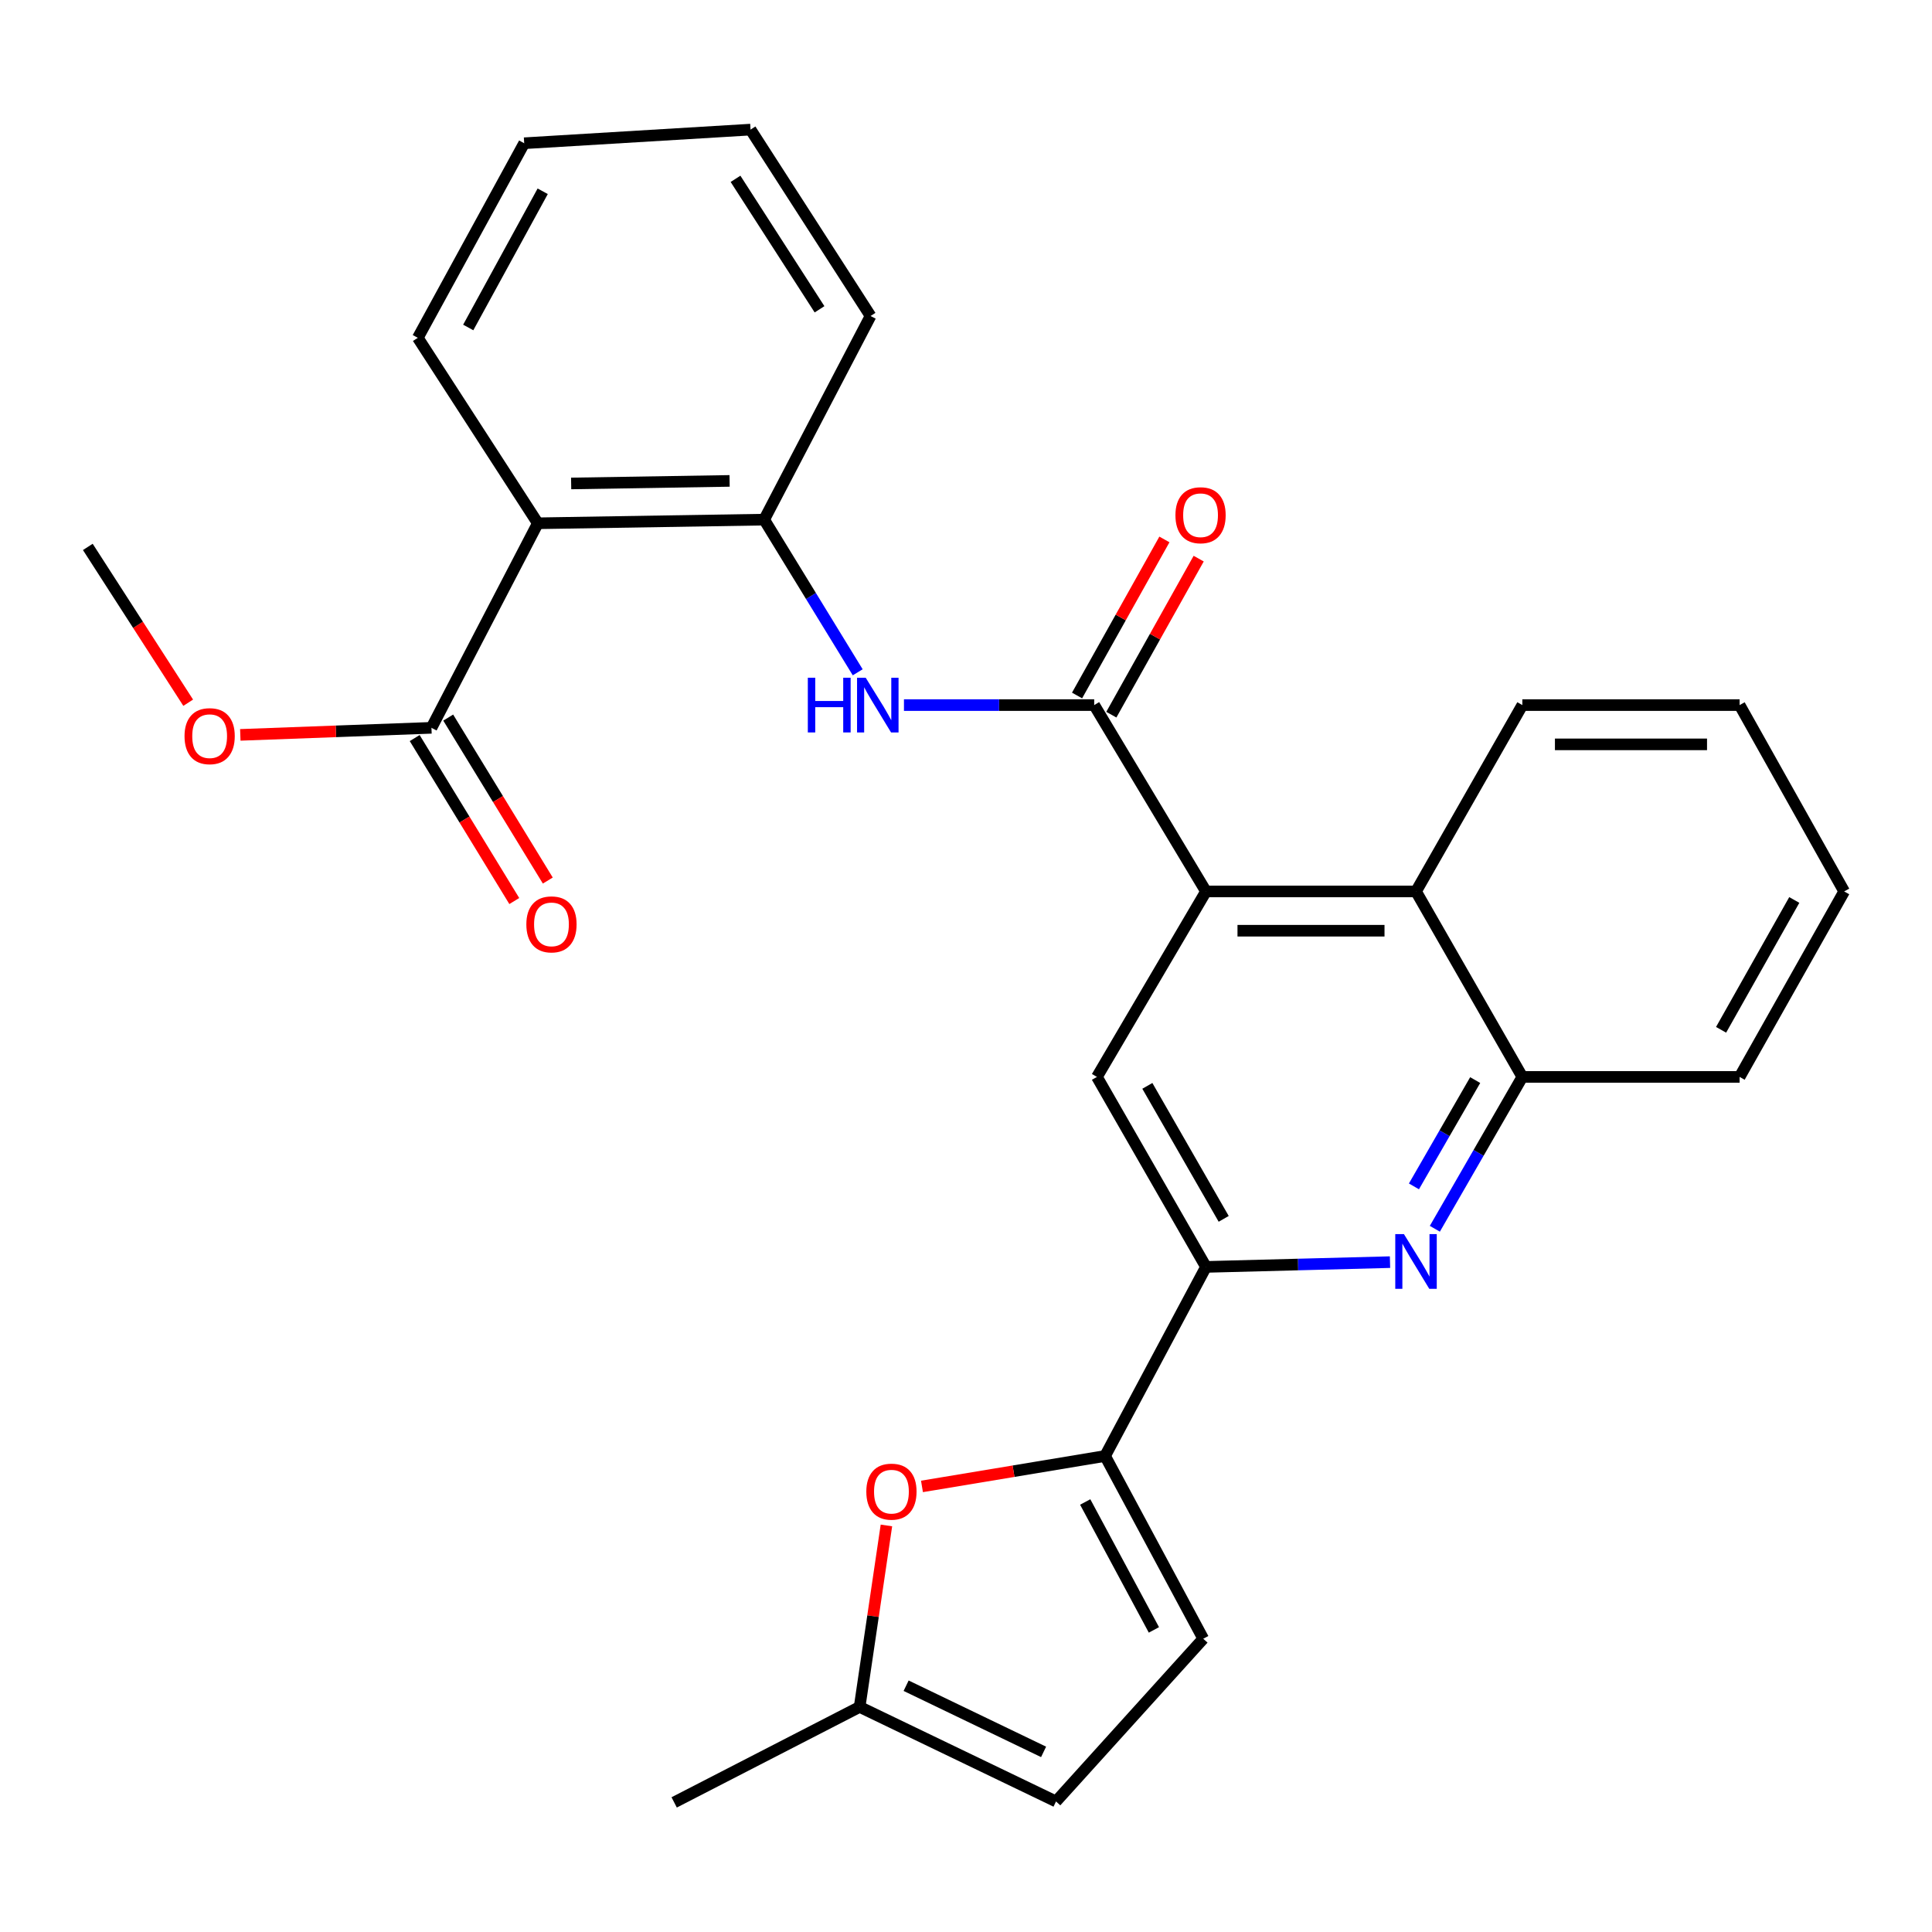 <?xml version='1.0' encoding='iso-8859-1'?>
<svg version='1.1' baseProfile='full'
              xmlns='http://www.w3.org/2000/svg'
                      xmlns:rdkit='http://www.rdkit.org/xml'
                      xmlns:xlink='http://www.w3.org/1999/xlink'
                  xml:space='preserve'
width='1000px' height='1000px' viewBox='0 0 1000 1000'>
<!-- END OF HEADER -->
<rect style='opacity:1.0;fill:#FFFFFF;stroke:none' width='1000' height='1000' x='0' y='0'> </rect>
<path class='bond-0' d='M 566.355,364.952 L 624.216,461.407' style='fill:none;fill-rule:evenodd;stroke:#000000;stroke-width:6px;stroke-linecap:butt;stroke-linejoin:miter;stroke-opacity:1' />
<path class='bond-5' d='M 566.355,364.952 L 517.121,364.952' style='fill:none;fill-rule:evenodd;stroke:#000000;stroke-width:6px;stroke-linecap:butt;stroke-linejoin:miter;stroke-opacity:1' />
<path class='bond-5' d='M 517.121,364.952 L 467.888,364.952' style='fill:none;fill-rule:evenodd;stroke:#0000FF;stroke-width:6px;stroke-linecap:butt;stroke-linejoin:miter;stroke-opacity:1' />
<path class='bond-15' d='M 575.225,369.917 L 597.83,329.53' style='fill:none;fill-rule:evenodd;stroke:#000000;stroke-width:6px;stroke-linecap:butt;stroke-linejoin:miter;stroke-opacity:1' />
<path class='bond-15' d='M 597.83,329.53 L 620.436,289.143' style='fill:none;fill-rule:evenodd;stroke:#FF0000;stroke-width:6px;stroke-linecap:butt;stroke-linejoin:miter;stroke-opacity:1' />
<path class='bond-15' d='M 557.485,359.987 L 580.09,319.6' style='fill:none;fill-rule:evenodd;stroke:#000000;stroke-width:6px;stroke-linecap:butt;stroke-linejoin:miter;stroke-opacity:1' />
<path class='bond-15' d='M 580.09,319.6 L 602.695,279.213' style='fill:none;fill-rule:evenodd;stroke:#FF0000;stroke-width:6px;stroke-linecap:butt;stroke-linejoin:miter;stroke-opacity:1' />
<path class='bond-7' d='M 624.216,461.407 L 567.767,557.41' style='fill:none;fill-rule:evenodd;stroke:#000000;stroke-width:6px;stroke-linecap:butt;stroke-linejoin:miter;stroke-opacity:1' />
<path class='bond-9' d='M 624.216,461.407 L 732.926,461.407' style='fill:none;fill-rule:evenodd;stroke:#000000;stroke-width:6px;stroke-linecap:butt;stroke-linejoin:miter;stroke-opacity:1' />
<path class='bond-9' d='M 640.523,481.737 L 716.619,481.737' style='fill:none;fill-rule:evenodd;stroke:#000000;stroke-width:6px;stroke-linecap:butt;stroke-linejoin:miter;stroke-opacity:1' />
<path class='bond-1' d='M 742.673,636.011 L 765.318,596.71' style='fill:none;fill-rule:evenodd;stroke:#0000FF;stroke-width:6px;stroke-linecap:butt;stroke-linejoin:miter;stroke-opacity:1' />
<path class='bond-1' d='M 765.318,596.71 L 787.963,557.41' style='fill:none;fill-rule:evenodd;stroke:#000000;stroke-width:6px;stroke-linecap:butt;stroke-linejoin:miter;stroke-opacity:1' />
<path class='bond-1' d='M 731.851,614.071 L 747.703,586.56' style='fill:none;fill-rule:evenodd;stroke:#0000FF;stroke-width:6px;stroke-linecap:butt;stroke-linejoin:miter;stroke-opacity:1' />
<path class='bond-1' d='M 747.703,586.56 L 763.555,559.05' style='fill:none;fill-rule:evenodd;stroke:#000000;stroke-width:6px;stroke-linecap:butt;stroke-linejoin:miter;stroke-opacity:1' />
<path class='bond-28' d='M 719.467,653.277 L 671.842,654.514' style='fill:none;fill-rule:evenodd;stroke:#0000FF;stroke-width:6px;stroke-linecap:butt;stroke-linejoin:miter;stroke-opacity:1' />
<path class='bond-28' d='M 671.842,654.514 L 624.216,655.751' style='fill:none;fill-rule:evenodd;stroke:#000000;stroke-width:6px;stroke-linecap:butt;stroke-linejoin:miter;stroke-opacity:1' />
<path class='bond-2' d='M 571.991,753.617 L 624.216,655.751' style='fill:none;fill-rule:evenodd;stroke:#000000;stroke-width:6px;stroke-linecap:butt;stroke-linejoin:miter;stroke-opacity:1' />
<path class='bond-6' d='M 571.991,753.617 L 524.6,761.492' style='fill:none;fill-rule:evenodd;stroke:#000000;stroke-width:6px;stroke-linecap:butt;stroke-linejoin:miter;stroke-opacity:1' />
<path class='bond-6' d='M 524.6,761.492 L 477.209,769.367' style='fill:none;fill-rule:evenodd;stroke:#FF0000;stroke-width:6px;stroke-linecap:butt;stroke-linejoin:miter;stroke-opacity:1' />
<path class='bond-12' d='M 571.991,753.617 L 622.793,848.208' style='fill:none;fill-rule:evenodd;stroke:#000000;stroke-width:6px;stroke-linecap:butt;stroke-linejoin:miter;stroke-opacity:1' />
<path class='bond-12' d='M 561.701,777.425 L 597.263,843.639' style='fill:none;fill-rule:evenodd;stroke:#000000;stroke-width:6px;stroke-linecap:butt;stroke-linejoin:miter;stroke-opacity:1' />
<path class='bond-3' d='M 624.216,655.751 L 567.767,557.41' style='fill:none;fill-rule:evenodd;stroke:#000000;stroke-width:6px;stroke-linecap:butt;stroke-linejoin:miter;stroke-opacity:1' />
<path class='bond-3' d='M 633.381,630.878 L 593.866,562.04' style='fill:none;fill-rule:evenodd;stroke:#000000;stroke-width:6px;stroke-linecap:butt;stroke-linejoin:miter;stroke-opacity:1' />
<path class='bond-4' d='M 278.38,270.847 L 395.538,268.961' style='fill:none;fill-rule:evenodd;stroke:#000000;stroke-width:6px;stroke-linecap:butt;stroke-linejoin:miter;stroke-opacity:1' />
<path class='bond-4' d='M 295.626,250.236 L 377.637,248.916' style='fill:none;fill-rule:evenodd;stroke:#000000;stroke-width:6px;stroke-linecap:butt;stroke-linejoin:miter;stroke-opacity:1' />
<path class='bond-10' d='M 278.38,270.847 L 223.32,376.721' style='fill:none;fill-rule:evenodd;stroke:#000000;stroke-width:6px;stroke-linecap:butt;stroke-linejoin:miter;stroke-opacity:1' />
<path class='bond-18' d='M 278.38,270.847 L 216.261,174.855' style='fill:none;fill-rule:evenodd;stroke:#000000;stroke-width:6px;stroke-linecap:butt;stroke-linejoin:miter;stroke-opacity:1' />
<path class='bond-8' d='M 443.948,347.978 L 419.743,308.469' style='fill:none;fill-rule:evenodd;stroke:#0000FF;stroke-width:6px;stroke-linecap:butt;stroke-linejoin:miter;stroke-opacity:1' />
<path class='bond-8' d='M 419.743,308.469 L 395.538,268.961' style='fill:none;fill-rule:evenodd;stroke:#000000;stroke-width:6px;stroke-linecap:butt;stroke-linejoin:miter;stroke-opacity:1' />
<path class='bond-13' d='M 458.811,789.571 L 451.875,836.537' style='fill:none;fill-rule:evenodd;stroke:#FF0000;stroke-width:6px;stroke-linecap:butt;stroke-linejoin:miter;stroke-opacity:1' />
<path class='bond-13' d='M 451.875,836.537 L 444.94,883.503' style='fill:none;fill-rule:evenodd;stroke:#000000;stroke-width:6px;stroke-linecap:butt;stroke-linejoin:miter;stroke-opacity:1' />
<path class='bond-19' d='M 395.538,268.961 L 450.598,163.561' style='fill:none;fill-rule:evenodd;stroke:#000000;stroke-width:6px;stroke-linecap:butt;stroke-linejoin:miter;stroke-opacity:1' />
<path class='bond-11' d='M 732.926,461.407 L 787.963,557.41' style='fill:none;fill-rule:evenodd;stroke:#000000;stroke-width:6px;stroke-linecap:butt;stroke-linejoin:miter;stroke-opacity:1' />
<path class='bond-20' d='M 732.926,461.407 L 787.963,364.952' style='fill:none;fill-rule:evenodd;stroke:#000000;stroke-width:6px;stroke-linecap:butt;stroke-linejoin:miter;stroke-opacity:1' />
<path class='bond-16' d='M 214.646,382.022 L 240.42,424.197' style='fill:none;fill-rule:evenodd;stroke:#000000;stroke-width:6px;stroke-linecap:butt;stroke-linejoin:miter;stroke-opacity:1' />
<path class='bond-16' d='M 240.42,424.197 L 266.194,466.373' style='fill:none;fill-rule:evenodd;stroke:#FF0000;stroke-width:6px;stroke-linecap:butt;stroke-linejoin:miter;stroke-opacity:1' />
<path class='bond-16' d='M 231.993,371.42 L 257.767,413.596' style='fill:none;fill-rule:evenodd;stroke:#000000;stroke-width:6px;stroke-linecap:butt;stroke-linejoin:miter;stroke-opacity:1' />
<path class='bond-16' d='M 257.767,413.596 L 283.542,455.772' style='fill:none;fill-rule:evenodd;stroke:#FF0000;stroke-width:6px;stroke-linecap:butt;stroke-linejoin:miter;stroke-opacity:1' />
<path class='bond-17' d='M 223.32,376.721 L 173.852,378.546' style='fill:none;fill-rule:evenodd;stroke:#000000;stroke-width:6px;stroke-linecap:butt;stroke-linejoin:miter;stroke-opacity:1' />
<path class='bond-17' d='M 173.852,378.546 L 124.384,380.371' style='fill:none;fill-rule:evenodd;stroke:#FF0000;stroke-width:6px;stroke-linecap:butt;stroke-linejoin:miter;stroke-opacity:1' />
<path class='bond-21' d='M 787.963,557.41 L 900.422,557.41' style='fill:none;fill-rule:evenodd;stroke:#000000;stroke-width:6px;stroke-linecap:butt;stroke-linejoin:miter;stroke-opacity:1' />
<path class='bond-14' d='M 622.793,848.208 L 546.59,932.431' style='fill:none;fill-rule:evenodd;stroke:#000000;stroke-width:6px;stroke-linecap:butt;stroke-linejoin:miter;stroke-opacity:1' />
<path class='bond-22' d='M 444.94,883.503 L 348.948,932.917' style='fill:none;fill-rule:evenodd;stroke:#000000;stroke-width:6px;stroke-linecap:butt;stroke-linejoin:miter;stroke-opacity:1' />
<path class='bond-31' d='M 444.94,883.503 L 546.59,932.431' style='fill:none;fill-rule:evenodd;stroke:#000000;stroke-width:6px;stroke-linecap:butt;stroke-linejoin:miter;stroke-opacity:1' />
<path class='bond-31' d='M 469.004,872.524 L 540.159,906.773' style='fill:none;fill-rule:evenodd;stroke:#000000;stroke-width:6px;stroke-linecap:butt;stroke-linejoin:miter;stroke-opacity:1' />
<path class='bond-23' d='M 97.411,363.726 L 71.433,323.402' style='fill:none;fill-rule:evenodd;stroke:#FF0000;stroke-width:6px;stroke-linecap:butt;stroke-linejoin:miter;stroke-opacity:1' />
<path class='bond-23' d='M 71.433,323.402 L 45.455,283.079' style='fill:none;fill-rule:evenodd;stroke:#000000;stroke-width:6px;stroke-linecap:butt;stroke-linejoin:miter;stroke-opacity:1' />
<path class='bond-29' d='M 216.261,174.855 L 271.321,74.142' style='fill:none;fill-rule:evenodd;stroke:#000000;stroke-width:6px;stroke-linecap:butt;stroke-linejoin:miter;stroke-opacity:1' />
<path class='bond-29' d='M 242.358,169.501 L 280.9,99.002' style='fill:none;fill-rule:evenodd;stroke:#000000;stroke-width:6px;stroke-linecap:butt;stroke-linejoin:miter;stroke-opacity:1' />
<path class='bond-25' d='M 450.598,163.561 L 388.479,67.083' style='fill:none;fill-rule:evenodd;stroke:#000000;stroke-width:6px;stroke-linecap:butt;stroke-linejoin:miter;stroke-opacity:1' />
<path class='bond-25' d='M 424.187,160.095 L 380.703,92.561' style='fill:none;fill-rule:evenodd;stroke:#000000;stroke-width:6px;stroke-linecap:butt;stroke-linejoin:miter;stroke-opacity:1' />
<path class='bond-26' d='M 787.963,364.952 L 900.422,364.952' style='fill:none;fill-rule:evenodd;stroke:#000000;stroke-width:6px;stroke-linecap:butt;stroke-linejoin:miter;stroke-opacity:1' />
<path class='bond-26' d='M 804.832,385.282 L 883.554,385.282' style='fill:none;fill-rule:evenodd;stroke:#000000;stroke-width:6px;stroke-linecap:butt;stroke-linejoin:miter;stroke-opacity:1' />
<path class='bond-30' d='M 900.422,557.41 L 954.545,461.407' style='fill:none;fill-rule:evenodd;stroke:#000000;stroke-width:6px;stroke-linecap:butt;stroke-linejoin:miter;stroke-opacity:1' />
<path class='bond-30' d='M 890.831,533.025 L 928.717,465.823' style='fill:none;fill-rule:evenodd;stroke:#000000;stroke-width:6px;stroke-linecap:butt;stroke-linejoin:miter;stroke-opacity:1' />
<path class='bond-24' d='M 271.321,74.142 L 388.479,67.083' style='fill:none;fill-rule:evenodd;stroke:#000000;stroke-width:6px;stroke-linecap:butt;stroke-linejoin:miter;stroke-opacity:1' />
<path class='bond-27' d='M 900.422,364.952 L 954.545,461.407' style='fill:none;fill-rule:evenodd;stroke:#000000;stroke-width:6px;stroke-linecap:butt;stroke-linejoin:miter;stroke-opacity:1' />
<path  class='atom-2' d='M 726.666 638.767
L 735.946 653.767
Q 736.866 655.247, 738.346 657.927
Q 739.826 660.607, 739.906 660.767
L 739.906 638.767
L 743.666 638.767
L 743.666 667.087
L 739.786 667.087
L 729.826 650.687
Q 728.666 648.767, 727.426 646.567
Q 726.226 644.367, 725.866 643.687
L 725.866 667.087
L 722.186 667.087
L 722.186 638.767
L 726.666 638.767
' fill='#0000FF'/>
<path  class='atom-6' d='M 418.128 350.792
L 421.968 350.792
L 421.968 362.832
L 436.448 362.832
L 436.448 350.792
L 440.288 350.792
L 440.288 379.112
L 436.448 379.112
L 436.448 366.032
L 421.968 366.032
L 421.968 379.112
L 418.128 379.112
L 418.128 350.792
' fill='#0000FF'/>
<path  class='atom-6' d='M 448.088 350.792
L 457.368 365.792
Q 458.288 367.272, 459.768 369.952
Q 461.248 372.632, 461.328 372.792
L 461.328 350.792
L 465.088 350.792
L 465.088 379.112
L 461.208 379.112
L 451.248 362.712
Q 450.088 360.792, 448.848 358.592
Q 447.648 356.392, 447.288 355.712
L 447.288 379.112
L 443.608 379.112
L 443.608 350.792
L 448.088 350.792
' fill='#0000FF'/>
<path  class='atom-7' d='M 448.407 772.073
Q 448.407 765.273, 451.767 761.473
Q 455.127 757.673, 461.407 757.673
Q 467.687 757.673, 471.047 761.473
Q 474.407 765.273, 474.407 772.073
Q 474.407 778.953, 471.007 782.873
Q 467.607 786.753, 461.407 786.753
Q 455.167 786.753, 451.767 782.873
Q 448.407 778.993, 448.407 772.073
M 461.407 783.553
Q 465.727 783.553, 468.047 780.673
Q 470.407 777.753, 470.407 772.073
Q 470.407 766.513, 468.047 763.713
Q 465.727 760.873, 461.407 760.873
Q 457.087 760.873, 454.727 763.673
Q 452.407 766.473, 452.407 772.073
Q 452.407 777.793, 454.727 780.673
Q 457.087 783.553, 461.407 783.553
' fill='#FF0000'/>
<path  class='atom-16' d='M 608.404 266.68
Q 608.404 259.88, 611.764 256.08
Q 615.124 252.28, 621.404 252.28
Q 627.684 252.28, 631.044 256.08
Q 634.404 259.88, 634.404 266.68
Q 634.404 273.56, 631.004 277.48
Q 627.604 281.36, 621.404 281.36
Q 615.164 281.36, 611.764 277.48
Q 608.404 273.6, 608.404 266.68
M 621.404 278.16
Q 625.724 278.16, 628.044 275.28
Q 630.404 272.36, 630.404 266.68
Q 630.404 261.12, 628.044 258.32
Q 625.724 255.48, 621.404 255.48
Q 617.084 255.48, 614.724 258.28
Q 612.404 261.08, 612.404 266.68
Q 612.404 272.4, 614.724 275.28
Q 617.084 278.16, 621.404 278.16
' fill='#FF0000'/>
<path  class='atom-17' d='M 272.439 478.451
Q 272.439 471.651, 275.799 467.851
Q 279.159 464.051, 285.439 464.051
Q 291.719 464.051, 295.079 467.851
Q 298.439 471.651, 298.439 478.451
Q 298.439 485.331, 295.039 489.251
Q 291.639 493.131, 285.439 493.131
Q 279.199 493.131, 275.799 489.251
Q 272.439 485.371, 272.439 478.451
M 285.439 489.931
Q 289.759 489.931, 292.079 487.051
Q 294.439 484.131, 294.439 478.451
Q 294.439 472.891, 292.079 470.091
Q 289.759 467.251, 285.439 467.251
Q 281.119 467.251, 278.759 470.051
Q 276.439 472.851, 276.439 478.451
Q 276.439 484.171, 278.759 487.051
Q 281.119 489.931, 285.439 489.931
' fill='#FF0000'/>
<path  class='atom-18' d='M 95.511 381.036
Q 95.511 374.236, 98.871 370.436
Q 102.232 366.636, 108.512 366.636
Q 114.792 366.636, 118.152 370.436
Q 121.512 374.236, 121.512 381.036
Q 121.512 387.916, 118.112 391.836
Q 114.712 395.716, 108.512 395.716
Q 102.272 395.716, 98.871 391.836
Q 95.511 387.956, 95.511 381.036
M 108.512 392.516
Q 112.832 392.516, 115.152 389.636
Q 117.512 386.716, 117.512 381.036
Q 117.512 375.476, 115.152 372.676
Q 112.832 369.836, 108.512 369.836
Q 104.192 369.836, 101.832 372.636
Q 99.511 375.436, 99.511 381.036
Q 99.511 386.756, 101.832 389.636
Q 104.192 392.516, 108.512 392.516
' fill='#FF0000'/>
</svg>
